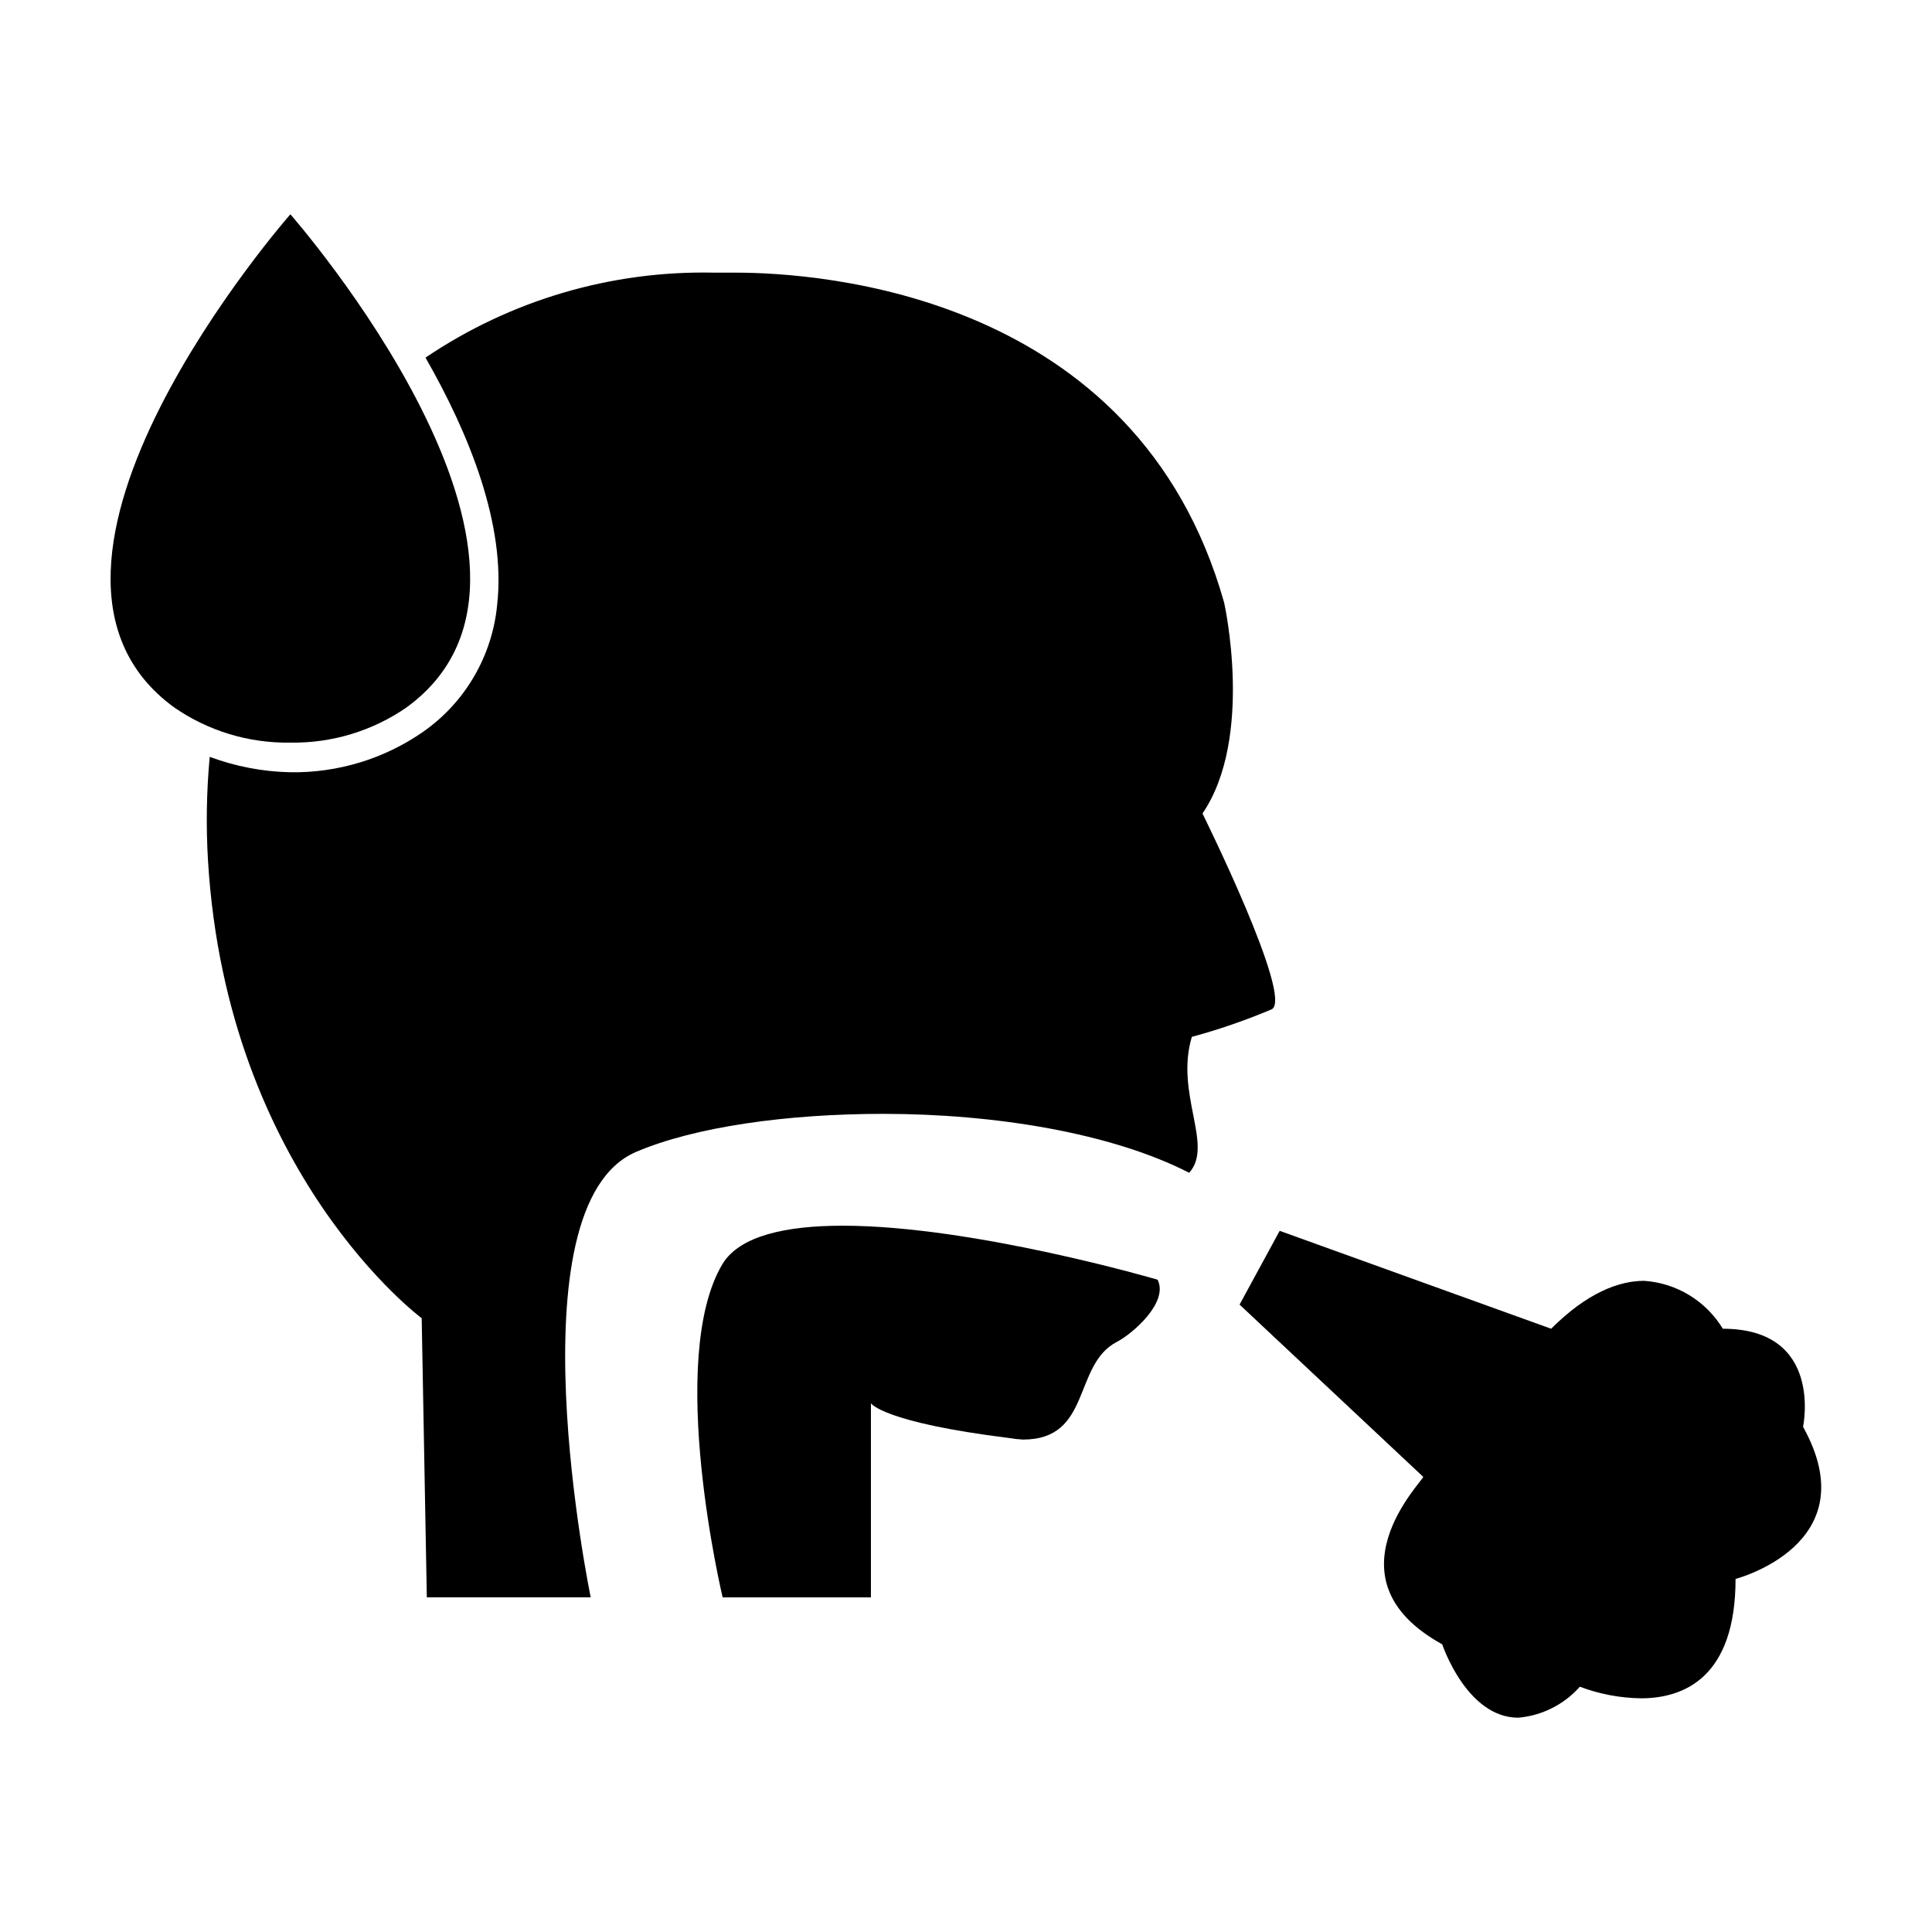 <?xml version="1.0" encoding="UTF-8"?>
<!-- Uploaded to: ICON Repo, www.iconrepo.com, Generator: ICON Repo Mixer Tools -->
<svg fill="#000000" width="800px" height="800px" version="1.1" viewBox="144 144 512 512" xmlns="http://www.w3.org/2000/svg">
 <g>
  <path d="m415.11 525.5c18.289 0 13.148-19.852 24.887-25.895 4.231-2.215 13.754-10.48 10.781-16.473 0 0-48.77-14.309-83.43-14.309-15.113 0-27.258 2.672-31.84 10.078-15.113 25.191 0 88.418 0 88.418l39.297-0.004v-51.438s3.023 5.039 36.676 9.219c1.199 0.211 2.41 0.344 3.629 0.402z"/>
  <path d="m481.01 411.48c5.894-2.973-18.34-51.891-18.34-51.891 13.754-20.152 5.742-55.871 5.742-55.871-23.074-81.973-107.26-87.465-129.53-87.465h-5.492-0.301c-27.16-0.562-53.824 7.305-76.328 22.523 11.539 20.152 21.363 44.285 18.992 65.496v-0.004c-1.293 13.547-8.453 25.844-19.598 33.656-10.34 7.184-22.676 10.938-35.266 10.73-7.281-0.156-14.484-1.539-21.312-4.082-0.855 9.164-1.004 18.375-0.453 27.559 5.039 82.977 56.629 121.21 56.629 121.21l1.359 73.961h43.43s-21.461-103.73 12.039-118.04c15.566-6.648 40.004-10.078 65.496-10.078 29.473 0 60.457 5.039 81.062 15.617 6.602-7.305-3.828-20.906 0.707-36.023v0.004c7.211-1.953 14.277-4.394 21.16-7.305z"/>
  <path d="m603.94 562.43s35.266-9.117 17.887-40.305c0 0 5.543-25.996-21.262-25.996-4.469-7.379-12.254-12.117-20.859-12.695-6.699 0-15.113 3.176-24.637 12.695l-71.941-25.945-10.629 19.547 48.668 45.645c0 1.059-26.449 27.055 5.039 44.387 0 0 6.449 19.445 20.152 19.445h-0.004c6.289-0.547 12.133-3.484 16.324-8.211 5.172 1.953 10.645 2.992 16.172 3.074 11.484 0 25.09-5.594 25.09-31.641z"/>
  <path d="m220.95 200.79s-82.07 93.406-30.785 130.69c9.035 6.246 19.801 9.508 30.785 9.32 10.98 0.18 21.746-3.078 30.781-9.32 51.289-37.281-30.781-130.69-30.781-130.69z"/>
 </g>
</svg>